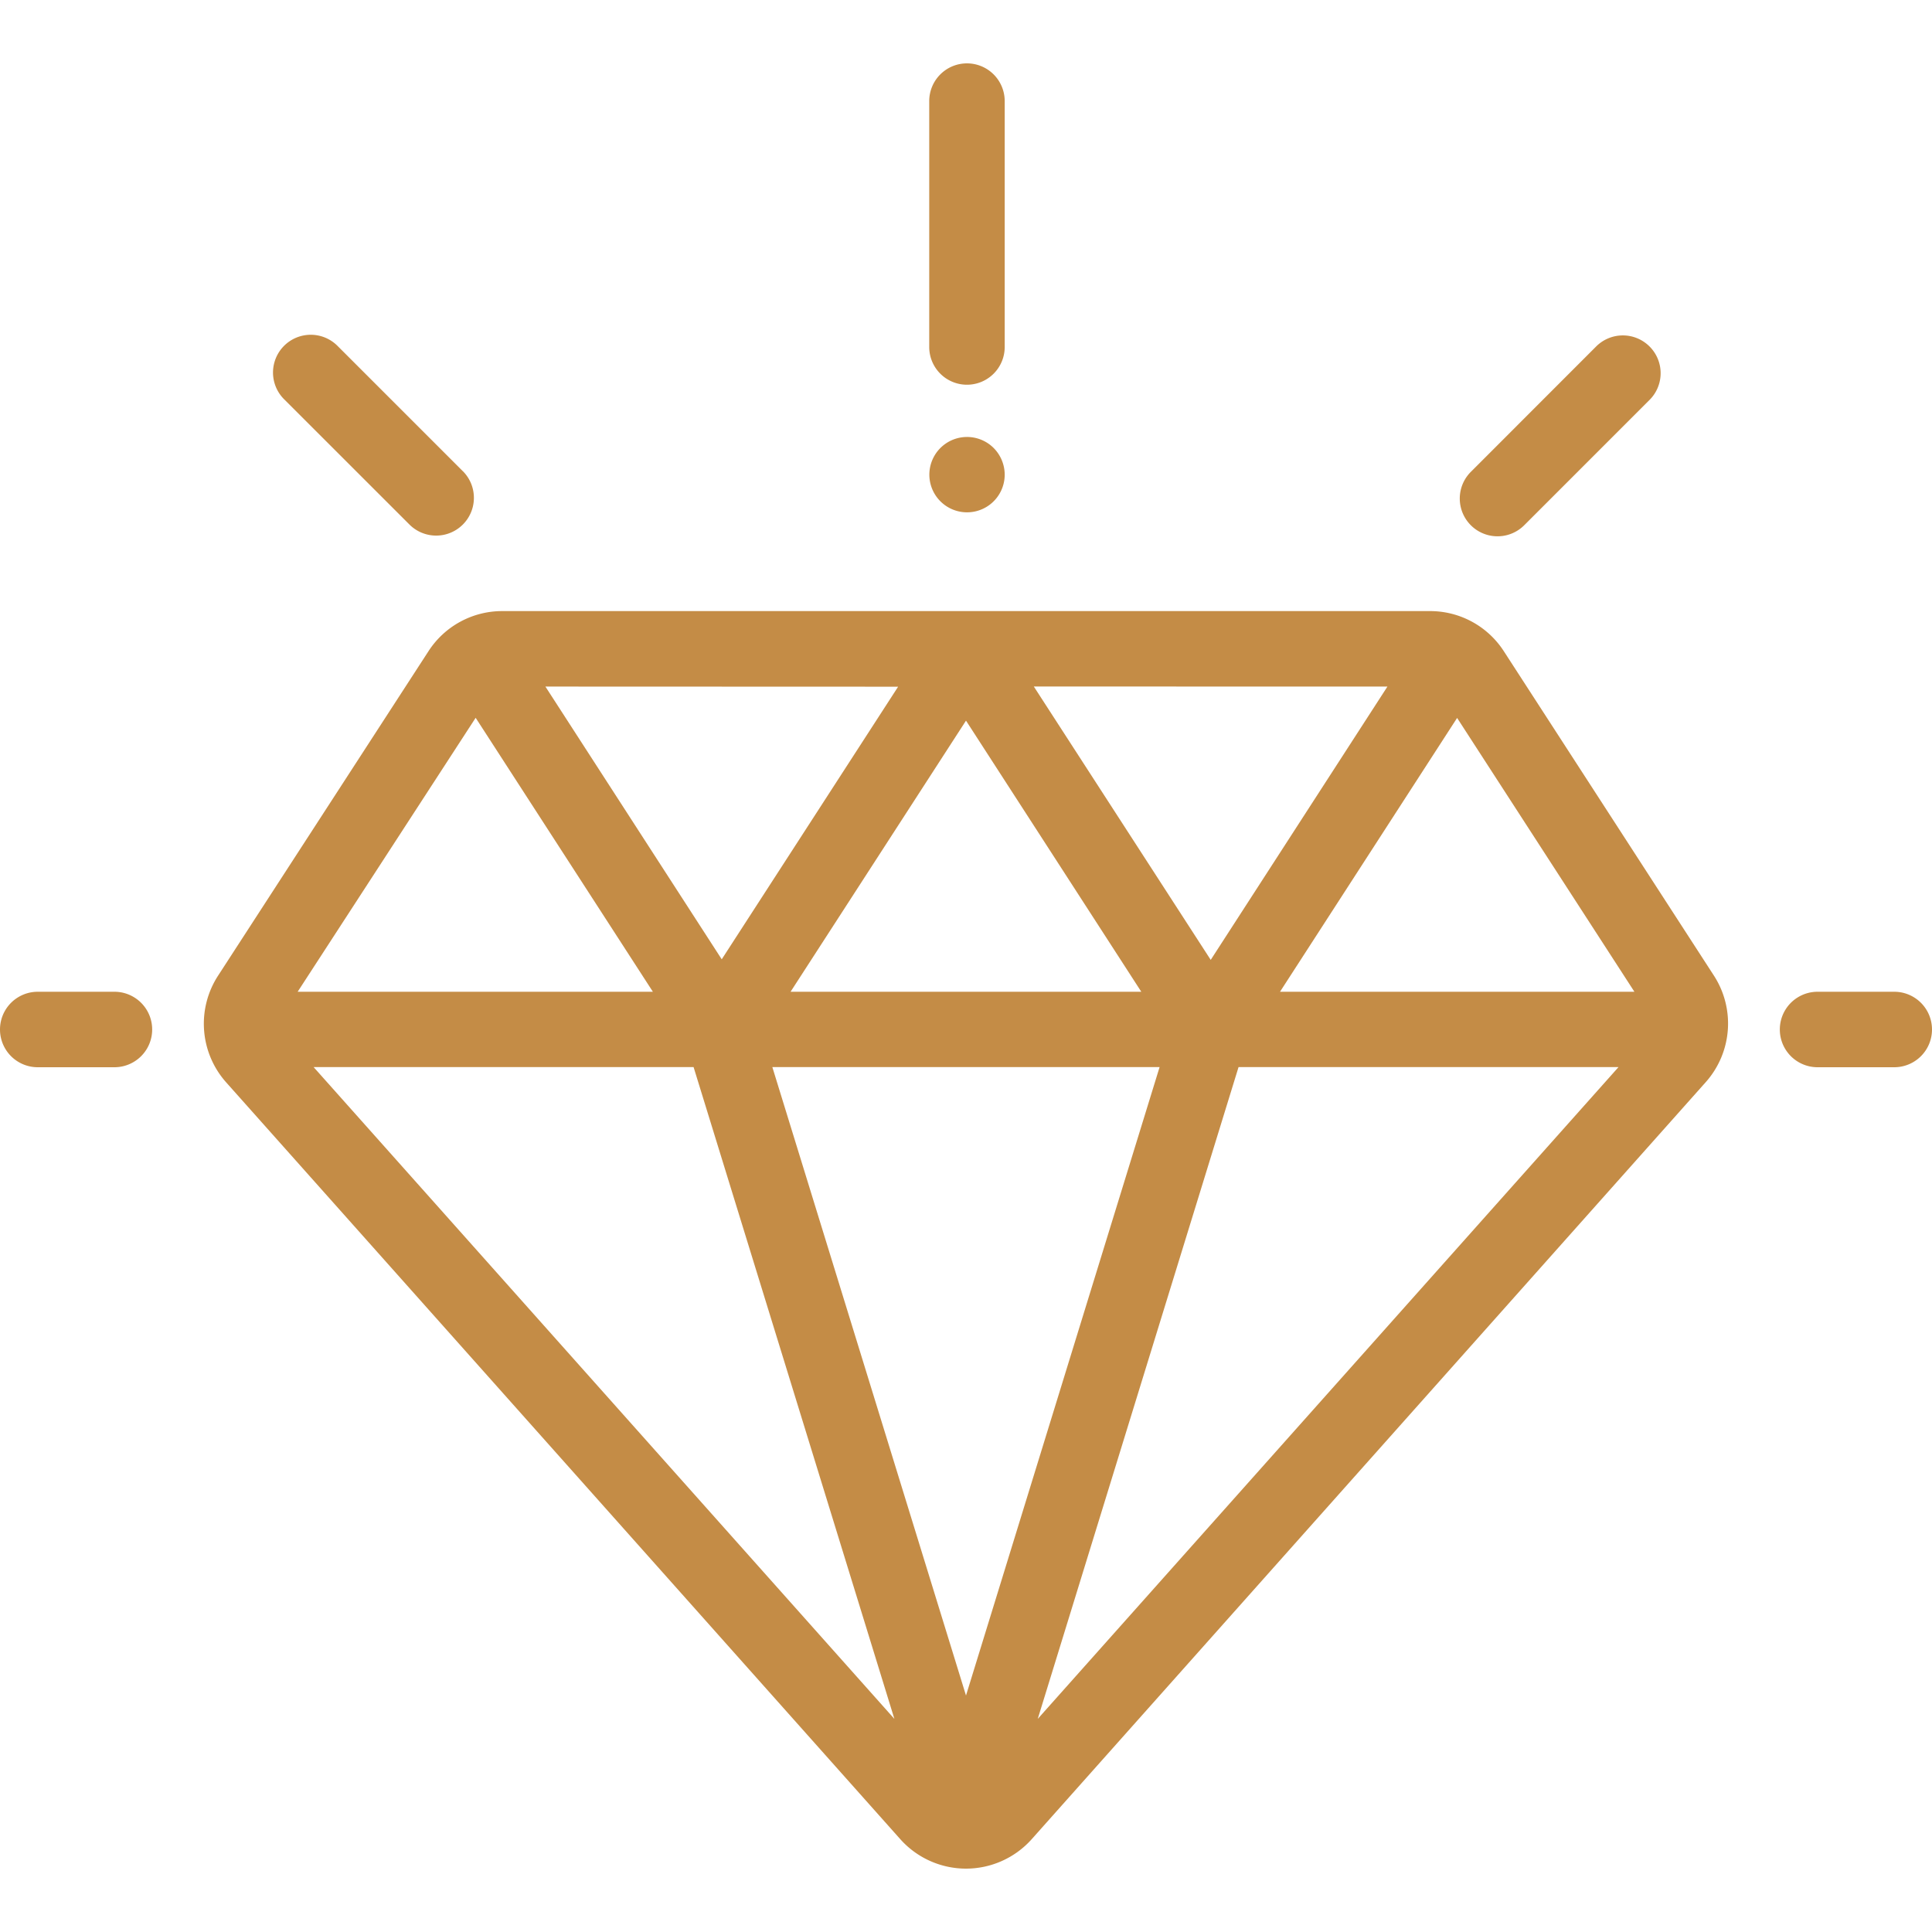 <svg xmlns="http://www.w3.org/2000/svg" xmlns:xlink="http://www.w3.org/1999/xlink" width="30" height="30" viewBox="0 0 30 30">
  <defs>
    <clipPath id="clip-path">
      <rect id="Rectangle_170" data-name="Rectangle 170" width="30" height="30" transform="translate(1345 1063)" fill="#c48c46" stroke="#707070" stroke-width="1"/>
    </clipPath>
  </defs>
  <g id="icon-diamond" transform="translate(-1345 -1063)" clip-path="url(#clip-path)">
    <g id="value" transform="translate(1345 1063)">
      <g id="Group_33" data-name="Group 33">
        <g id="Group_32" data-name="Group 32">
          <path id="Path_72" data-name="Path 72" d="M26.616,15.153l-3.264-5.04a1.362,1.362,0,0,0-1.147-.624H7.8a1.362,1.362,0,0,0-1.146.622L3.385,15.152a1.37,1.37,0,0,0,.126,1.654L13.979,28.558A1.368,1.368,0,0,0,15,29.016h0a1.368,1.368,0,0,0,1.021-.458L26.49,16.8A1.37,1.37,0,0,0,26.616,15.153Zm-5.072-4.492L18.8,14.905l-2.747-4.245ZM17.722,15.4H12.276L15,11.19Zm-3.776-4.737-2.739,4.233L8.469,10.661Zm-6.56.483L10.138,15.4H4.622ZM4.87,16.57h5.9l3.118,10.121ZM15,26.328,11.993,16.57h6.013Zm1.114.363L19.232,16.57h5.9ZM19.876,15.4l2.75-4.252L25.379,15.4Z" fill="#c48c46"/>
        </g>
      </g>
      <g id="Group_35" data-name="Group 35">
        <g id="Group_34" data-name="Group 34">
          <path id="Path_73" data-name="Path 73" d="M1.777,15.4H.586a.586.586,0,1,0,0,1.172H1.777a.586.586,0,1,0,0-1.172Z" fill="#c48c46"/>
        </g>
      </g>
      <g id="Group_37" data-name="Group 37">
        <g id="Group_36" data-name="Group 36">
          <path id="Path_74" data-name="Path 74" d="M29.414,15.4H28.223a.586.586,0,0,0,0,1.172h1.191a.586.586,0,0,0,0-1.172Z" fill="#c48c46"/>
        </g>
      </g>
      <g id="Group_39" data-name="Group 39">
        <g id="Group_38" data-name="Group 38">
          <path id="Path_75" data-name="Path 75" d="M25.614,5.38a.586.586,0,0,0-.829,0L22.839,7.327a.586.586,0,0,0,.829.829l1.946-1.946A.586.586,0,0,0,25.614,5.38Z" fill="#c48c46"/>
        </g>
      </g>
      <g id="Group_41" data-name="Group 41">
        <g id="Group_40" data-name="Group 40">
          <path id="Path_76" data-name="Path 76" d="M7.186,7.316,5.24,5.37a.586.586,0,0,0-.829.829L6.358,8.145a.586.586,0,0,0,.829-.829Z" fill="#c48c46"/>
        </g>
      </g>
      <g id="Group_43" data-name="Group 43">
        <g id="Group_42" data-name="Group 42">
          <path id="Path_77" data-name="Path 77" d="M15.015.984a.586.586,0,0,0-.586.586V5.388a.586.586,0,0,0,1.172,0V1.57A.586.586,0,0,0,15.015.984Z" fill="#c48c46"/>
        </g>
      </g>
      <g id="Group_45" data-name="Group 45">
        <g id="Group_44" data-name="Group 44">
          <path id="Path_78" data-name="Path 78" d="M15.429,6.956a.585.585,0,1,0,.172.414A.59.59,0,0,0,15.429,6.956Z" fill="#c48c46"/>
        </g>
      </g>
    </g>
  </g>
</svg>
